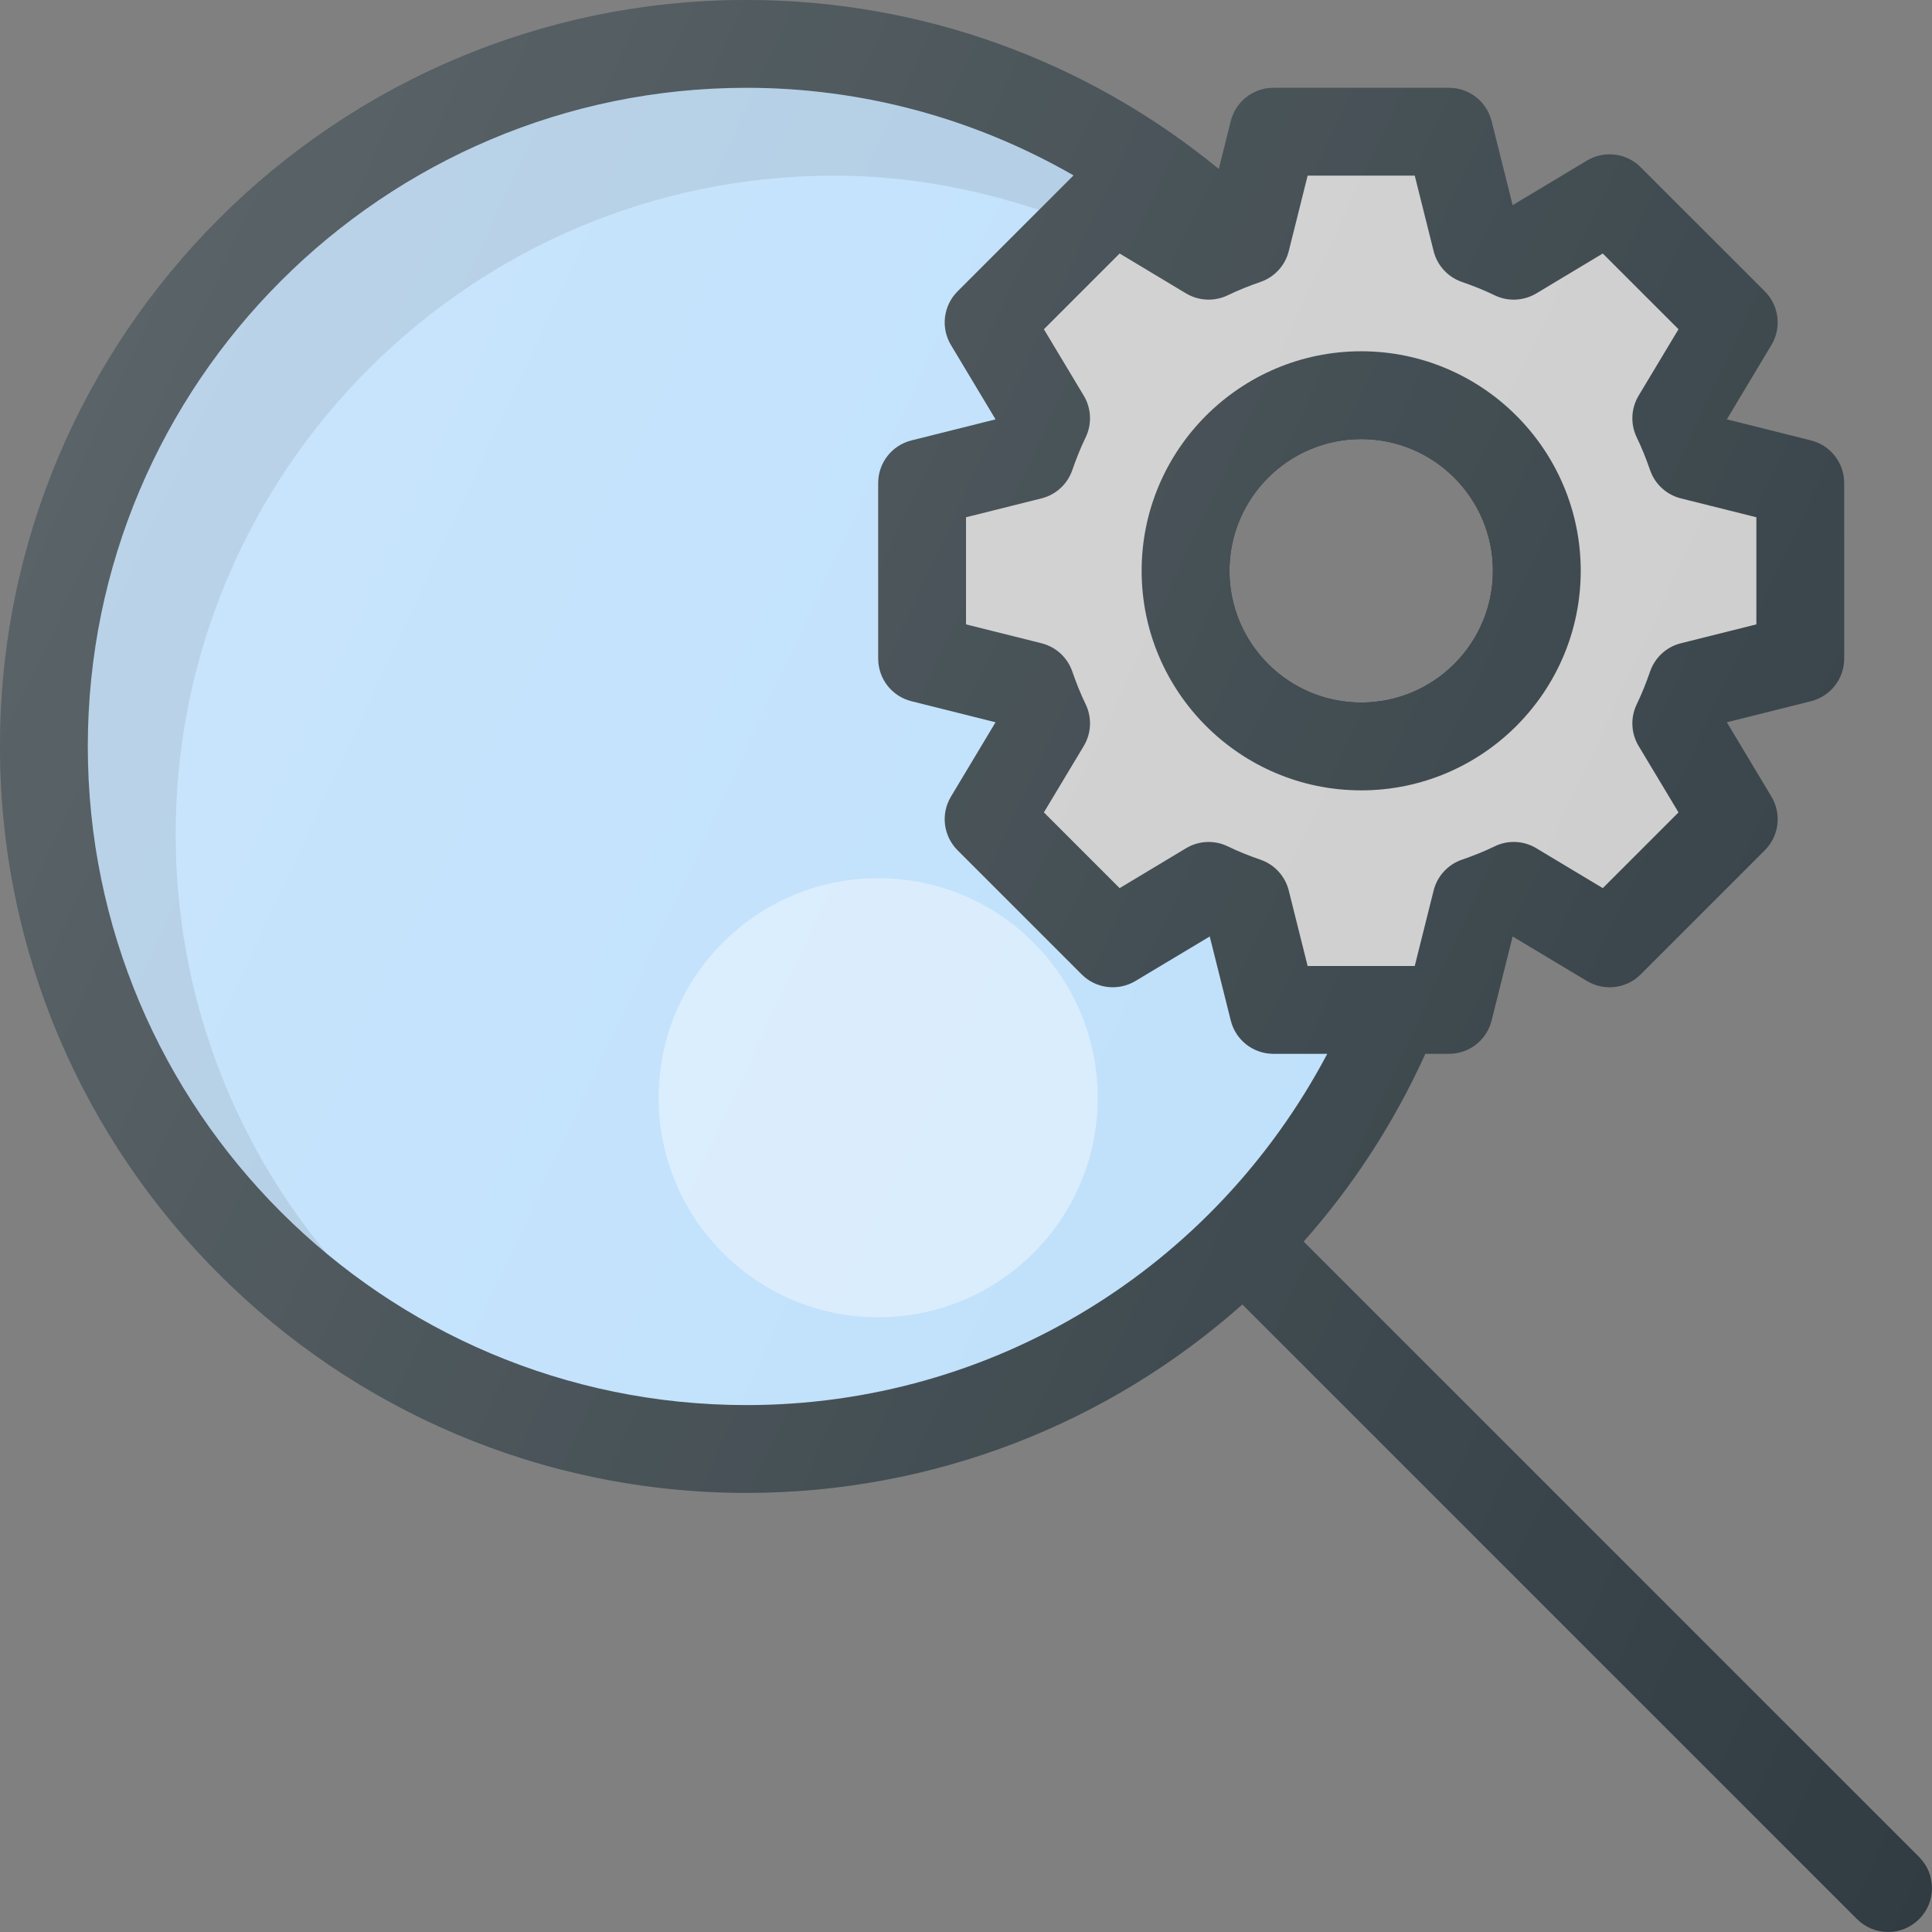 <?xml version="1.0" encoding="UTF-8"?> <!-- Generator: Adobe Illustrator 19.0.0, SVG Export Plug-In . SVG Version: 6.00 Build 0) --> <svg xmlns="http://www.w3.org/2000/svg" xmlns:xlink="http://www.w3.org/1999/xlink" id="Capa_1" x="0px" y="0px" viewBox="0 0 469.333 469.333" style="enable-background:new 0 0 469.333 469.333;" xml:space="preserve"><rect x="0" y="0" width="469.333" height="469.333" fill="#808080" stroke="none"/> <path style="fill:#303C42;" d="M466.208,451.125L316.69,301.607c11.909-13.424,21.9-28.694,29.561-45.607H352 c4.896,0,9.156-3.333,10.344-8.073l5.115-20.438l18.063,10.833c4.188,2.5,9.573,1.865,13.031-1.604l30.167-30.167 c3.458-3.458,4.125-8.833,1.604-13.031l-10.833-18.063l20.438-5.115c4.74-1.188,8.073-5.448,8.073-10.344v-42.667 c0-4.896-3.333-9.156-8.073-10.344l-20.438-5.115l10.833-18.063c2.521-4.198,1.854-9.573-1.604-13.031l-30.167-30.167 c-3.458-3.469-8.854-4.115-13.031-1.604l-18.063,10.833l-5.115-20.438c-1.188-4.74-5.448-8.073-10.344-8.073h-42.667 c-4.896,0-9.156,3.333-10.344,8.073l-2.915,11.65C263.74,14.544,223.568,0,181.333,0C81.344,0,0,81.344,0,181.333 s81.344,181.333,181.333,181.333c45.514,0,87.979-16.876,120.471-45.779l149.32,149.32c2.083,2.083,4.813,3.125,7.542,3.125 c2.729,0,5.458-1.042,7.542-3.125C470.375,462.042,470.375,455.292,466.208,451.125z M298.667,138.667c0-17.646,14.354-32,32-32 c17.646,0,32,14.354,32,32s-14.354,32-32,32C313.021,170.667,298.667,156.313,298.667,138.667z"></path> <path style="fill:#BBDEFB;" d="M181.333,341.333c-88.229,0-160-71.771-160-160s71.771-160,160-160 c28.293,0,55.483,7.504,79.456,21.273l-28.174,28.174c-3.458,3.458-4.125,8.833-1.604,13.031l10.833,18.063l-20.438,5.115 c-4.74,1.188-8.073,5.448-8.073,10.344V160c0,4.896,3.333,9.156,8.073,10.344l20.438,5.115l-10.833,18.063 c-2.521,4.198-1.854,9.573,1.604,13.031l30.167,30.167c3.448,3.458,8.802,4.094,13.031,1.604l18.063-10.833l5.115,20.438 c1.188,4.74,5.448,8.073,10.344,8.073h13.089C294.862,308.145,241.201,341.333,181.333,341.333z"></path> <path style="opacity:0.1;enable-background:new ;" d="M42.667,202.667c0-88.229,71.771-160,160-160 c17.178,0,33.84,3.076,49.732,8.331l8.391-8.391c-23.973-13.77-51.163-21.273-79.456-21.273c-88.229,0-160,71.771-160,160 c0,49.535,22.63,93.874,58.089,123.245C56.479,276.882,42.667,241.361,42.667,202.667z"></path> <path style="fill:#303C42;" d="M330.667,85.333c-29.406,0-53.333,23.927-53.333,53.333S301.26,192,330.667,192 S384,168.073,384,138.667S360.073,85.333,330.667,85.333z M330.667,170.667c-17.646,0-32-14.354-32-32s14.354-32,32-32 c17.646,0,32,14.354,32,32S348.313,170.667,330.667,170.667z"></path> <path style="fill:#CCCCCC;" d="M408.344,121.073c-3.479-0.865-6.292-3.427-7.479-6.823c-0.948-2.729-1.99-5.396-3.25-7.979 c-1.573-3.25-1.406-7.063,0.448-10.156l9.688-16.135l-18.396-18.396l-16.135,9.688c-3.094,1.844-6.917,2.031-10.156,0.448 c-2.583-1.26-5.25-2.302-7.979-3.25c-3.396-1.188-5.958-4-6.823-7.479l-4.583-18.323h-26.021l-4.583,18.323 c-0.865,3.479-3.427,6.292-6.823,7.479c-2.729,0.948-5.396,1.99-7.979,3.25c-3.26,1.573-7.063,1.396-10.156-0.448l-16.135-9.688 l-18.396,18.396l9.688,16.135c1.854,3.094,2.021,6.906,0.448,10.156c-1.26,2.583-2.302,5.25-3.25,7.979 c-1.188,3.396-4,5.958-7.479,6.823l-18.323,4.583v26.021l18.323,4.583c3.479,0.865,6.292,3.427,7.479,6.823 c0.948,2.729,1.99,5.396,3.25,7.979c1.573,3.25,1.406,7.063-0.448,10.156l-9.688,16.135l18.396,18.396l16.135-9.688 c3.094-1.865,6.917-2.031,10.156-0.448c2.583,1.26,5.25,2.302,7.979,3.25c3.396,1.188,5.958,4,6.823,7.479l4.583,18.323h26.021 l4.583-18.323c0.865-3.479,3.427-6.292,6.823-7.479c2.729-0.948,5.396-1.99,7.979-3.25c3.229-1.594,7.063-1.417,10.156,0.448 l16.135,9.688l18.396-18.396l-9.688-16.135c-1.854-3.094-2.021-6.906-0.448-10.156c1.26-2.583,2.302-5.25,3.25-7.979 c1.188-3.396,4-5.958,7.479-6.823l18.323-4.583v-26.021L408.344,121.073z M330.667,192c-29.406,0-53.333-23.927-53.333-53.333 s23.927-53.333,53.333-53.333S384,109.26,384,138.667S360.073,192,330.667,192z"></path> <circle style="opacity:0.4;fill:#FFFFFF;enable-background:new ;" cx="213.333" cy="266.667" r="53.333"></circle> <linearGradient id="SVGID_1_" gradientUnits="userSpaceOnUse" x1="-65.857" y1="620.064" x2="-42.043" y2="608.96" gradientTransform="matrix(21.333 0 0 -21.333 1430.111 13315.223)"> <stop offset="0" style="stop-color:#FFFFFF;stop-opacity:0.2"></stop> <stop offset="1" style="stop-color:#FFFFFF;stop-opacity:0"></stop> </linearGradient> <path style="fill:url(#SVGID_1_);" d="M466.208,451.125L316.69,301.607c11.909-13.424,21.9-28.694,29.561-45.607H352 c4.896,0,9.156-3.333,10.344-8.073l5.115-20.438l18.063,10.833c4.188,2.5,9.573,1.865,13.031-1.604l30.167-30.167 c3.458-3.458,4.125-8.833,1.604-13.031l-10.833-18.063l20.438-5.115c4.74-1.188,8.073-5.448,8.073-10.344v-42.667 c0-4.896-3.333-9.156-8.073-10.344l-20.438-5.115l10.833-18.063c2.521-4.198,1.854-9.573-1.604-13.031l-30.167-30.167 c-3.458-3.469-8.854-4.115-13.031-1.604l-18.063,10.833l-5.115-20.438c-1.188-4.74-5.448-8.073-10.344-8.073h-42.667 c-4.896,0-9.156,3.333-10.344,8.073l-2.915,11.65C263.74,14.544,223.568,0,181.333,0C81.344,0,0,81.344,0,181.333 s81.344,181.333,181.333,181.333c45.514,0,87.979-16.876,120.471-45.779l149.32,149.32c2.083,2.083,4.813,3.125,7.542,3.125 c2.729,0,5.458-1.042,7.542-3.125C470.375,462.042,470.375,455.292,466.208,451.125z M298.667,138.667c0-17.646,14.354-32,32-32 c17.646,0,32,14.354,32,32s-14.354,32-32,32C313.021,170.667,298.667,156.313,298.667,138.667z"></path> <g> </g> <g> </g> <g> </g> <g> </g> <g> </g> <g> </g> <g> </g> <g> </g> <g> </g> <g> </g> <g> </g> <g> </g> <g> </g> <g> </g> <g> </g> </svg> 